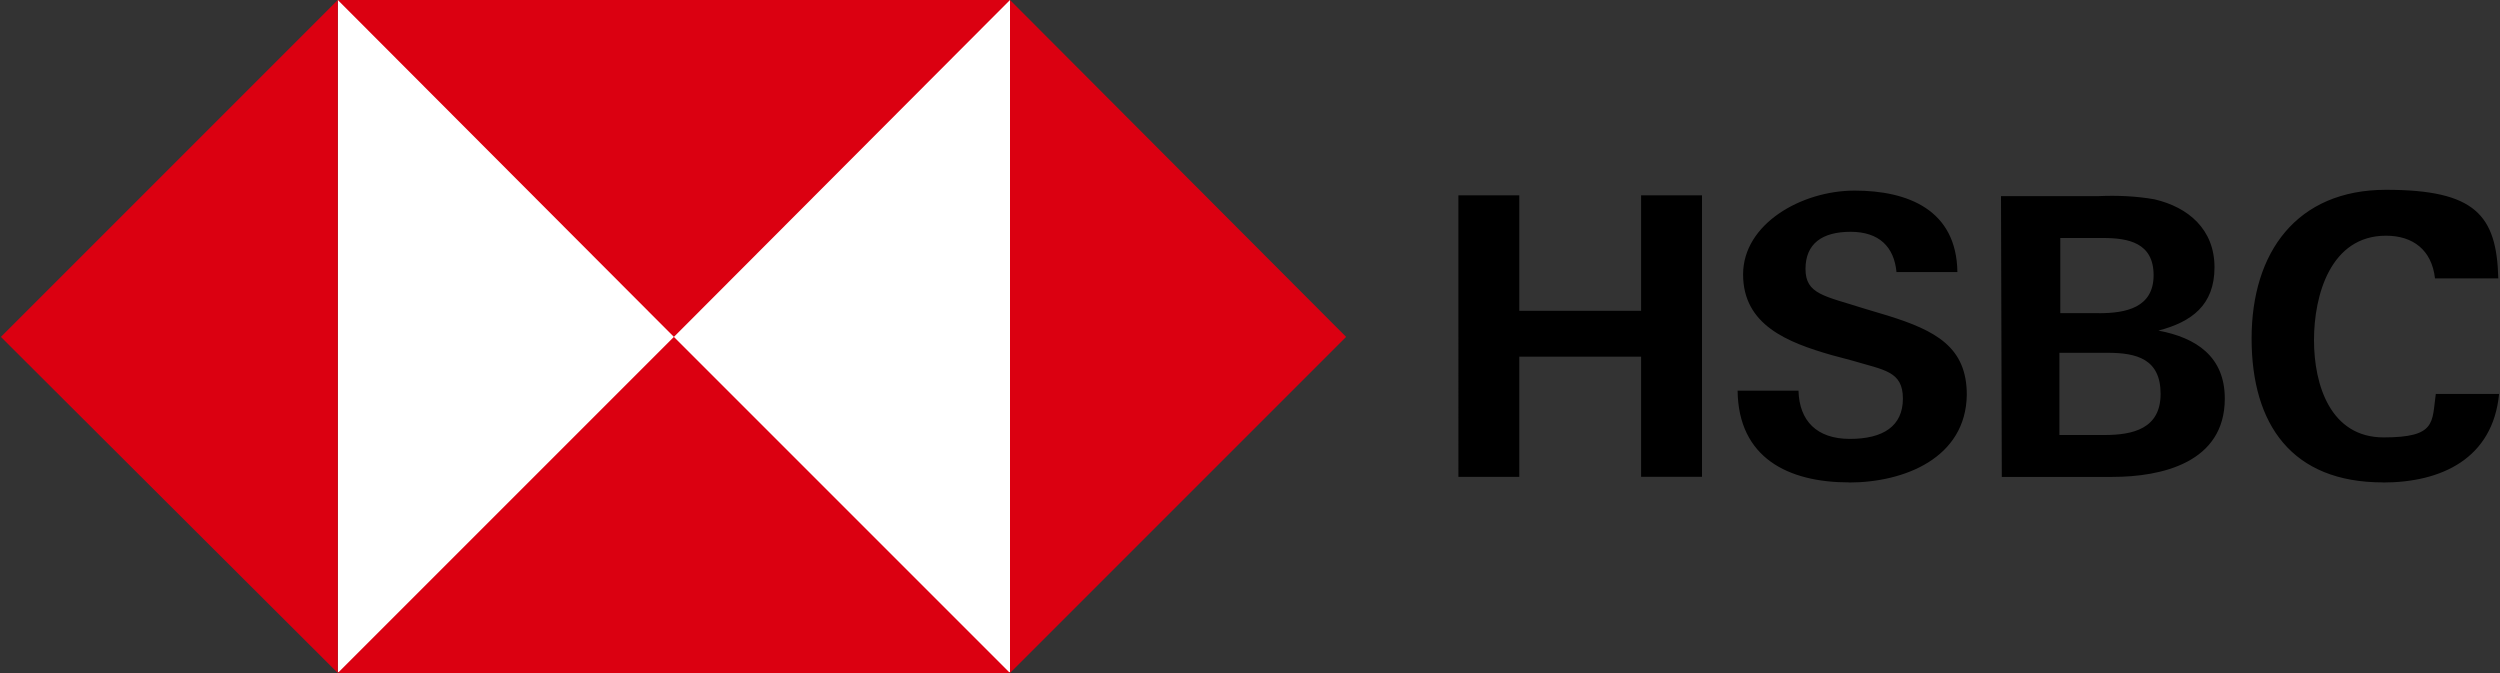 <?xml version="1.0" encoding="UTF-8"?>
<svg id="Layer_1" data-name="Layer 1" xmlns="http://www.w3.org/2000/svg" version="1.1" viewBox="0 0 2500 673">
  <rect x="0" y="0" width="2500" height="673" fill="#333333" stroke="none"/>
  <defs>
    <style>
      .cls-1 {
        fill: #000;
      }

      .cls-1, .cls-2, .cls-3 {
        stroke-width: 0px;
      }

      .cls-2 {
        fill: #db0011;
      }

      .cls-3 {
        fill: #fff;
      }
    </style>
  </defs>
  <path class="cls-3" d="M337.8,0h672.2v672.2H337.8V0Z"/>
  <g>
    <path class="cls-2" d="M1346.1,336.9L1010,0v673l336.1-336.1ZM673.9,336.9L1010,0H337.8l336.1,336.9Z"/>
    <path class="cls-2" d="M.9,336.9l336.9,336.1V0L.9,336.9ZM673.9,336.9l-336.1,336.1h672.2l-336.1-336.1Z"/>
  </g>
  <path class="cls-1" d="M1641.1,356.7h-121.8v120.2h-60.9V195.3h60.9v115.5h121.8v-115.5h60.9v281.5h-60.9v-120.2ZM1849.1,482.4c-60.9,0-110.7-24.5-111.5-91.7h60.9c.8,30.1,18.2,48.2,51.4,48.2s53-12.7,53-40.3-19-28.5-50.6-38l-20.6-5.5c-44.3-12.7-88.6-30.1-88.6-80.7s58.5-83.8,111.5-83.8,102,19,102.8,81.5h-60.9c-2.4-25.3-17.4-40.3-45.9-40.3s-45.1,11.9-45.1,37.2,19,26.9,58.5,39.5l23.7,7.1c48.2,15,79.1,31.6,79.1,79.1-.8,63.3-62.5,87.8-117.8,87.8ZM2000.9,196.1h98.1c18.2-.8,37.2,0,55.4,3.2,34,7.9,60.1,30.1,60.1,68s-22.9,54.6-56.1,63.3c38,7.1,66.4,26.1,66.4,68,0,64.1-63.3,78.3-112.3,78.3h-110.7l-.8-280.7ZM2099,313.2c26.9,0,54.6-5.5,54.6-38s-25.3-37.2-50.6-37.2h-42.7v75.1h38.8ZM2104.5,435c28.5,0,56.1-6.3,56.1-41.1s-23.7-41.1-53-41.1h-48.2v82.2h45.1ZM2382.9,482.4c-90.9,0-131.3-57.7-131.3-143.9s45.1-148.7,134.4-148.7,110.7,25.3,112.3,88.6h-63.3c-3.2-28.5-22.1-42.7-49-42.7-55.4,0-72,59.3-72,104.4s16.6,97.3,69.6,97.3,48.2-15,52.2-43.5h63.3c-6.3,64.8-57.7,88.6-116.3,88.6h0Z"/>
</svg>